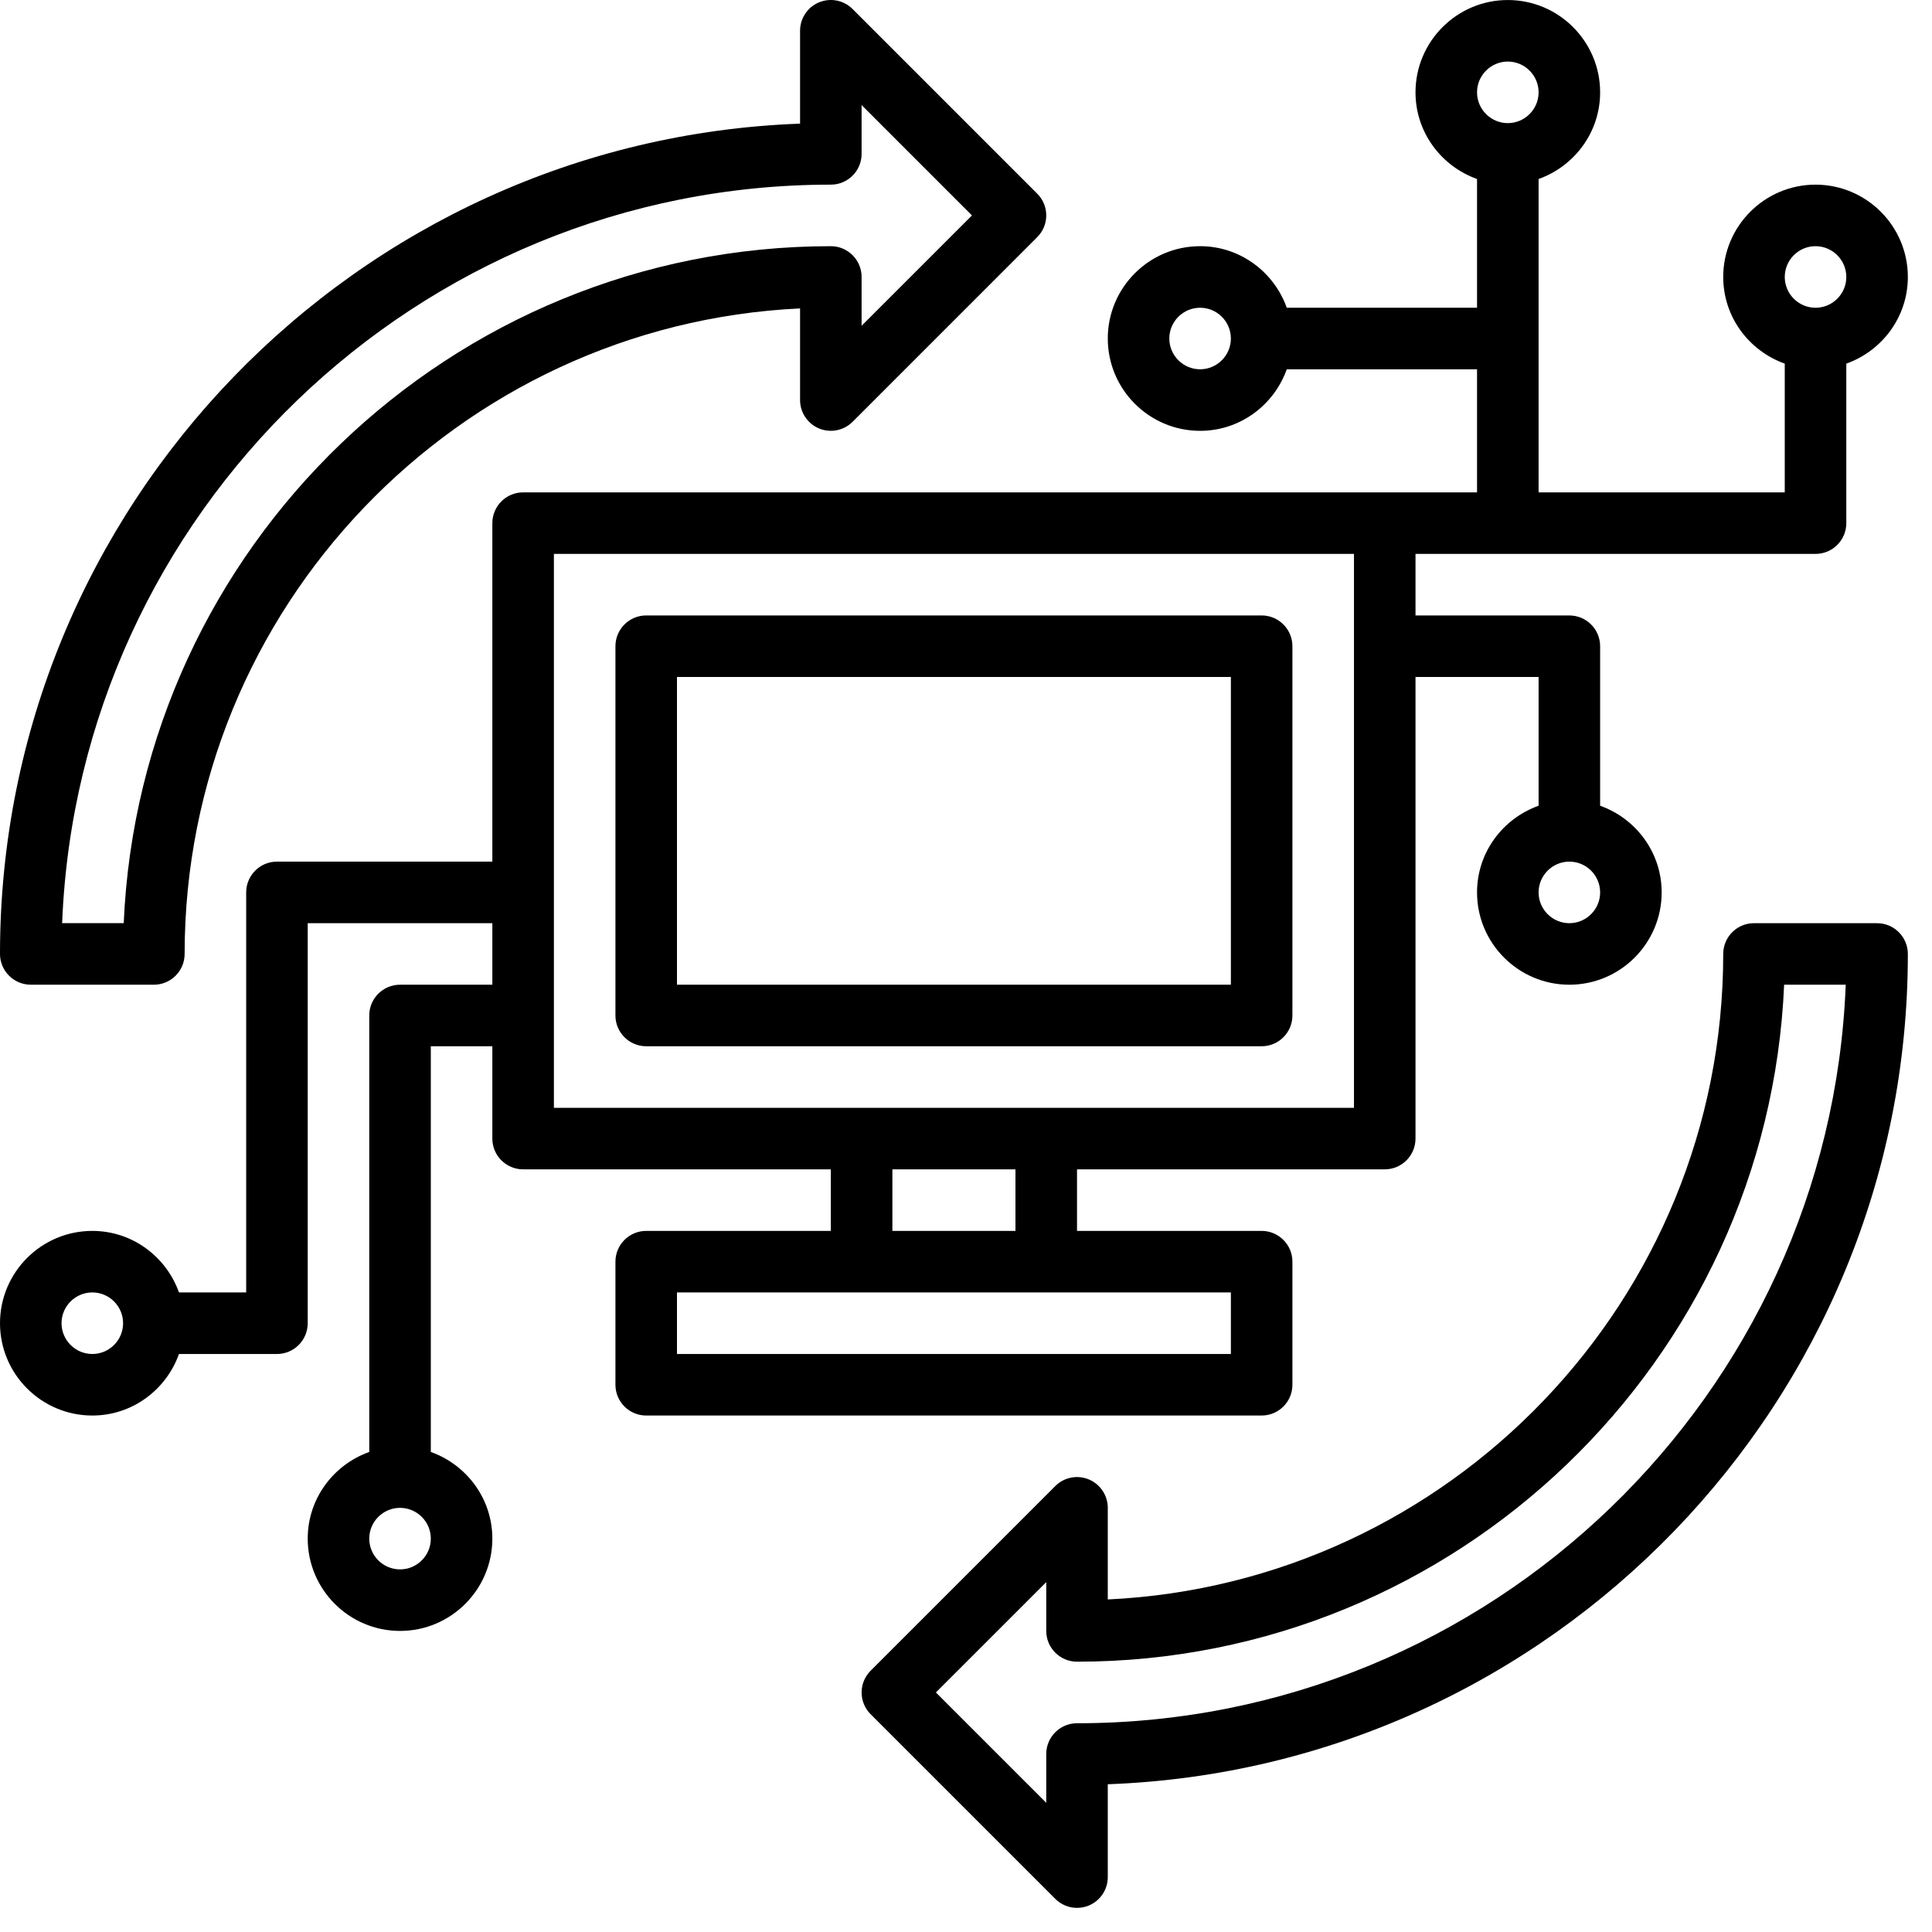 <svg xmlns="http://www.w3.org/2000/svg" width="80" height="80" viewBox="0 0 80 80" fill="none"><path d="M77.726 38.227H72.629C71.926 38.227 71.355 38.798 71.355 39.501C71.355 53.829 60.036 65.561 45.871 66.23V62.437C45.871 61.922 45.56 61.457 45.085 61.259C44.606 61.062 44.061 61.17 43.696 61.536L36.051 69.181C35.553 69.679 35.553 70.485 36.051 70.982L43.696 78.627C43.94 78.871 44.266 79.001 44.597 79.001C44.761 79.001 44.927 78.969 45.085 78.904C45.56 78.707 45.871 78.242 45.871 77.727V73.882C64.253 73.21 79 58.045 79 39.502C79 38.799 78.429 38.228 77.726 38.228V38.227ZM44.597 71.356C43.894 71.356 43.323 71.927 43.323 72.63V74.651L38.753 70.081L43.323 65.512V67.533C43.323 68.236 43.894 68.807 44.597 68.807C60.33 68.807 73.206 56.346 73.877 40.775H76.428C75.757 57.752 61.736 71.356 44.598 71.356L44.597 71.356Z" fill="black"></path><path d="M1.274 40.775H6.371C7.074 40.775 7.645 40.204 7.645 39.501C7.645 25.172 18.964 13.44 33.129 12.771V16.565C33.129 17.079 33.44 17.545 33.915 17.742C34.391 17.939 34.938 17.83 35.304 17.466L42.949 9.82C43.448 9.322 43.448 8.517 42.949 8.019L35.304 0.374C34.938 0.008 34.392 -0.1 33.915 0.097C33.438 0.294 33.129 0.759 33.129 1.274V5.12C14.747 5.791 0 20.956 0 39.499C0 40.203 0.571 40.774 1.274 40.774V40.775ZM34.403 7.646C35.106 7.646 35.677 7.075 35.677 6.371V4.35L40.247 8.92L35.677 13.489V11.468C35.677 10.765 35.106 10.194 34.403 10.194C18.67 10.194 5.794 22.655 5.123 38.226H2.573C3.244 21.25 17.265 7.646 34.402 7.646H34.403Z" fill="black"></path><path d="M53.516 57.34V52.243C53.516 51.54 52.945 50.969 52.242 50.969H44.597V48.42H57.339C58.042 48.42 58.613 47.849 58.613 47.146V28.033H63.71V33.364C62.23 33.892 61.161 35.293 61.161 36.953C61.161 39.06 62.876 40.775 64.984 40.775C67.091 40.775 68.806 39.06 68.806 36.953C68.806 35.294 67.738 33.892 66.258 33.364V26.759C66.258 26.056 65.687 25.485 64.984 25.485H58.613V22.936H75.177C75.88 22.936 76.452 22.365 76.452 21.662V15.057C77.931 14.53 79 13.128 79 11.469C79 9.361 77.285 7.646 75.177 7.646C73.07 7.646 71.355 9.361 71.355 11.469C71.355 13.127 72.424 14.529 73.903 15.057V20.388H63.71V7.412C65.189 6.884 66.258 5.482 66.258 3.824C66.258 1.716 64.543 0.001 62.435 0.001C60.328 0.001 58.613 1.716 58.613 3.824C58.613 5.482 59.682 6.884 61.161 7.412V12.743H53.282C52.754 11.263 51.352 10.194 49.694 10.194C47.586 10.194 45.871 11.909 45.871 14.017C45.871 16.125 47.586 17.84 49.694 17.84C51.352 17.84 52.754 16.771 53.282 15.291H61.161V20.388H21.661C20.958 20.388 20.387 20.959 20.387 21.662V35.678H11.468C10.765 35.678 10.194 36.249 10.194 36.953V53.517H7.411C6.883 52.038 5.481 50.969 3.823 50.969C1.715 50.969 0 52.684 0 54.791C0 56.899 1.715 58.614 3.823 58.614C5.481 58.614 6.883 57.545 7.411 56.066H11.468C12.171 56.066 12.742 55.494 12.742 54.791V38.227H20.387V40.775H16.564C15.861 40.775 15.29 41.346 15.29 42.049V60.123C13.811 60.65 12.742 62.051 12.742 63.711C12.742 65.818 14.457 67.533 16.564 67.533C18.672 67.533 20.387 65.818 20.387 63.711C20.387 62.052 19.318 60.65 17.839 60.123V43.324H20.387V47.146C20.387 47.849 20.958 48.42 21.661 48.42H34.403V50.969H26.758C26.055 50.969 25.484 51.54 25.484 52.243V57.34C25.484 58.043 26.055 58.614 26.758 58.614H52.242C52.945 58.614 53.516 58.043 53.516 57.34ZM64.984 38.227C64.282 38.227 63.71 37.654 63.71 36.953C63.71 36.251 64.282 35.678 64.984 35.678C65.686 35.678 66.258 36.251 66.258 36.953C66.258 37.654 65.686 38.227 64.984 38.227ZM75.177 10.194C75.879 10.194 76.452 10.767 76.452 11.469C76.452 12.171 75.879 12.743 75.177 12.743C74.475 12.743 73.903 12.171 73.903 11.469C73.903 10.767 74.475 10.194 75.177 10.194ZM49.694 15.291C48.992 15.291 48.419 14.719 48.419 14.017C48.419 13.315 48.992 12.743 49.694 12.743C50.395 12.743 50.968 13.315 50.968 14.017C50.968 14.719 50.395 15.291 49.694 15.291ZM62.435 2.549C63.137 2.549 63.71 3.122 63.71 3.824C63.71 4.526 63.137 5.098 62.435 5.098C61.733 5.098 61.161 4.526 61.161 3.824C61.161 3.122 61.733 2.549 62.435 2.549ZM3.823 56.066C3.121 56.066 2.548 55.493 2.548 54.791C2.548 54.089 3.121 53.517 3.823 53.517C4.525 53.517 5.097 54.089 5.097 54.791C5.097 55.493 4.525 56.066 3.823 56.066ZM16.564 64.985C15.863 64.985 15.29 64.413 15.29 63.711C15.29 63.009 15.863 62.437 16.564 62.437C17.267 62.437 17.839 63.009 17.839 63.711C17.839 64.413 17.267 64.985 16.564 64.985ZM22.936 22.936H56.065V45.872H22.936V22.936ZM36.952 48.42H42.048V50.969H36.952V48.42ZM50.968 56.066H28.032V53.517H50.968V56.066Z" fill="black"></path><path d="M52.242 25.484H26.758C26.055 25.484 25.484 26.055 25.484 26.759V42.049C25.484 42.752 26.055 43.323 26.758 43.323H52.242C52.945 43.323 53.516 42.752 53.516 42.049V26.759C53.516 26.055 52.945 25.484 52.242 25.484ZM50.968 40.775H28.032V28.033H50.968V40.775Z" fill="black"></path></svg>